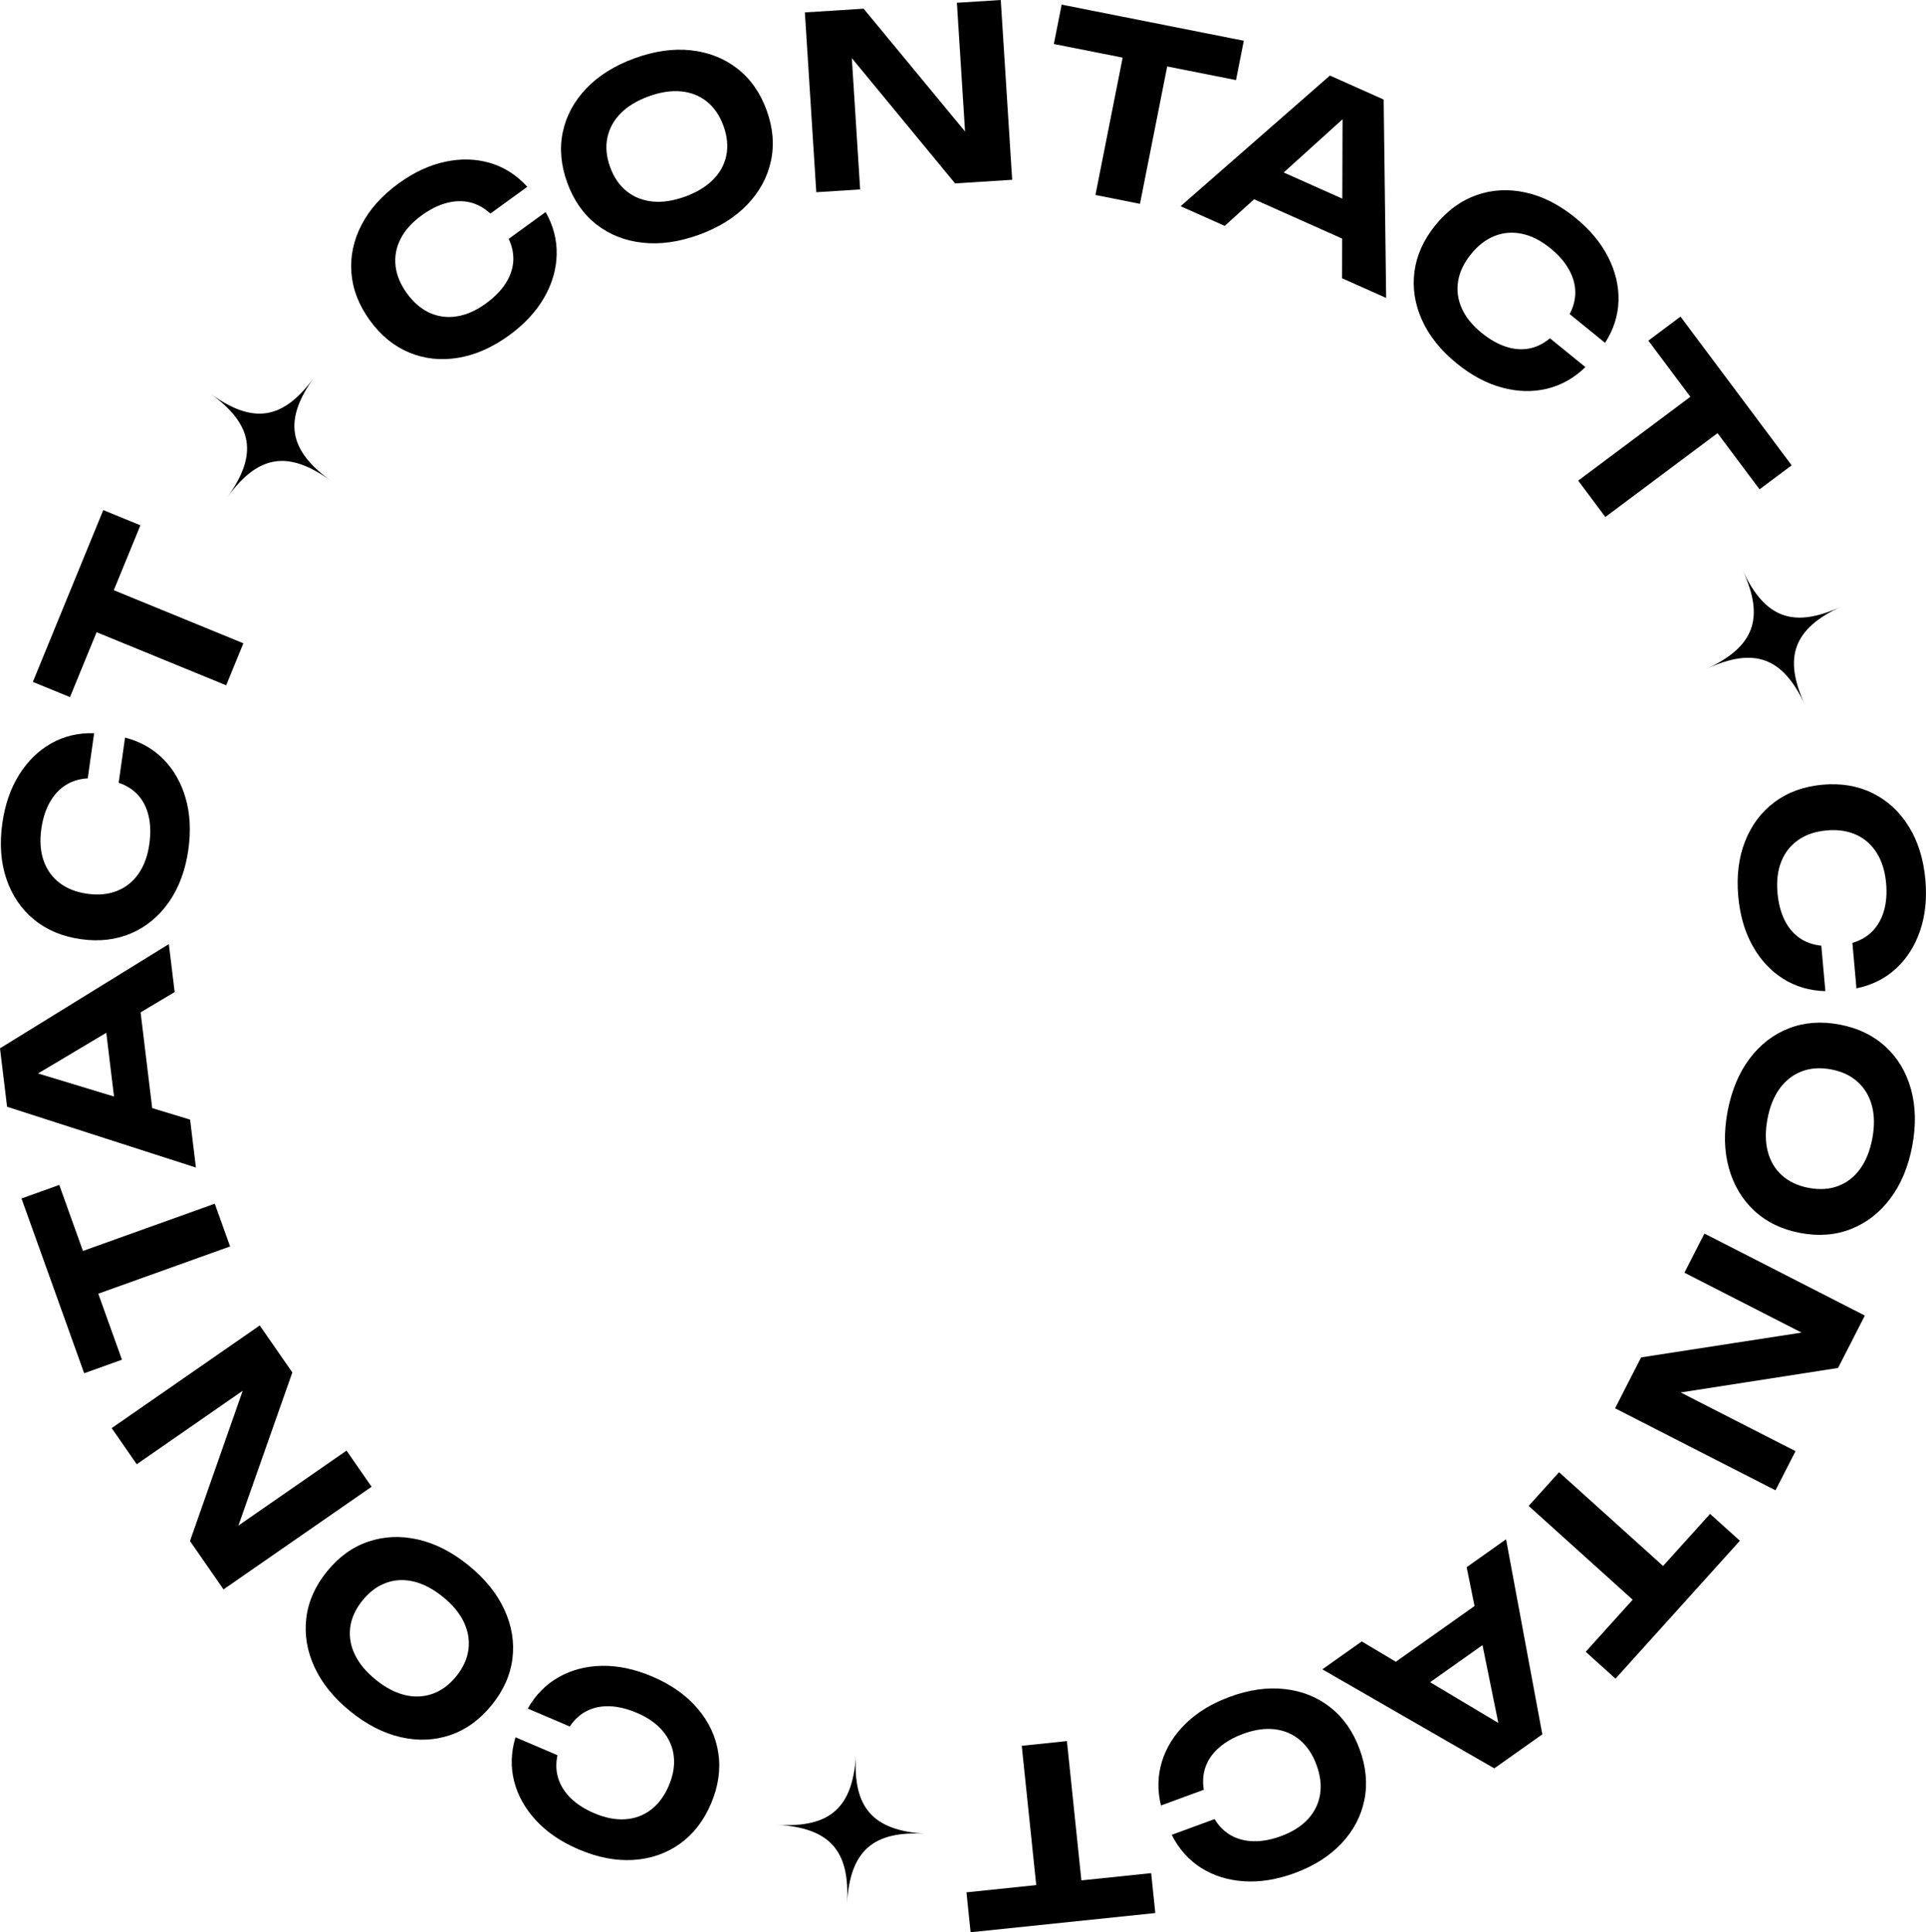 <?xml version="1.0" encoding="UTF-8"?>
<svg id="Layer_2" data-name="Layer 2" xmlns="http://www.w3.org/2000/svg" viewBox="0 0 1385.08 1389.69">
  <g id="Layer_1-2" data-name="Layer 1">
    <g>
      <path d="M1312.71,712.83c-11.24-.27-21.36-3.23-30.37-8.9-9.01-5.67-16.33-13.57-21.98-23.7-5.65-10.14-9.08-21.98-10.3-35.5-1.32-14.8.32-28.04,4.94-39.73,4.62-11.69,11.7-21.09,21.24-28.19,9.54-7.09,21.02-11.25,34.44-12.45s25.45.84,36.11,6.13c10.65,5.29,19.29,13.28,25.9,23.96,6.64,10.68,10.6,23.42,11.94,38.22,1.19,13.53-.07,25.79-3.83,36.76-3.76,10.99-9.53,20.05-17.33,27.22-7.81,7.19-17.27,11.9-28.4,14.17l-2.93-32.68c5.75-1.68,10.53-4.45,14.35-8.31,3.82-3.88,6.58-8.75,8.31-14.62,1.73-5.89,2.26-12.54,1.59-20.01-.77-8.6-3.01-15.86-6.72-21.76-3.71-5.92-8.64-10.27-14.78-13.08-6.15-2.8-13.24-3.84-21.27-3.13-8.03.72-14.82,3-20.37,6.86-5.55,3.85-9.63,9.01-12.23,15.49-2.6,6.48-3.51,14.02-2.74,22.63.67,7.45,2.34,13.93,5.03,19.4,2.69,5.49,6.26,9.79,10.7,12.92,4.44,3.13,9.7,5,15.77,5.62l2.93,32.68Z"/>
      <path d="M1242.43,799.13c2.84-14.93,8.1-27.5,15.78-37.72,7.68-10.2,17.09-17.48,28.23-21.81,11.13-4.33,23.32-5.24,36.56-2.72,13.24,2.51,24.24,7.82,33.03,15.94,8.78,8.11,14.87,18.32,18.27,30.63s3.69,25.93.86,40.88c-2.84,14.93-8.09,27.5-15.78,37.7-7.68,10.21-17.1,17.5-28.24,21.9-11.15,4.4-23.35,5.33-36.59,2.81-13.24-2.51-24.24-7.86-33-16.02-8.77-8.18-14.86-18.42-18.26-30.73-3.41-12.31-3.69-25.93-.86-40.87ZM1271.11,804.58c-1.68,8.83-1.62,16.69.18,23.59,1.79,6.91,5.19,12.63,10.19,17.15,5,4.52,11.41,7.53,19.22,9.01,7.81,1.48,14.87,1.03,21.18-1.34,6.31-2.38,11.57-6.45,15.77-12.21,4.2-5.78,7.14-13.07,8.81-21.89,1.66-8.71,1.59-16.52-.21-23.43-1.8-6.91-5.19-12.65-10.18-17.23-4.99-4.59-11.39-7.62-19.2-9.1-7.81-1.48-14.87-1.01-21.19,1.42-6.33,2.43-11.59,6.54-15.79,12.3-4.2,5.76-7.13,13-8.78,21.72Z"/>
      <path d="M1190.92,1004.23l3.11-10.24,97.21,49.7-14.39,28.15-115.37-58.98,18.72-36.61,133.16-20.59-3.11,10.24-98.91-50.57,14.39-28.15,115.37,58.98-19.27,37.69-130.91,20.37Z"/>
      <path d="M1206.78,1135.99l-21.87,24.25-85.58-77.17,21.87-24.24,85.58,77.15ZM1251.22,1108.13l-89.43,99.17-21.43-19.31,89.43-99.19,21.43,19.32Z"/>
      <path d="M1074.61,1271.82l-123.65-71.22,28.34-20.06,108.86,64.96-8.18,5.8-25.24-124.17,28.34-20.06,26.08,140.28-34.54,24.47ZM1069.24,1148.83l15.17,21.43-73.04,51.7-15.17-21.43,73.04-51.7Z"/>
      <path d="M834.91,1298.54c-2.66-10.92-2.43-21.47.7-31.64,3.14-10.17,8.86-19.3,17.18-27.39,8.32-8.09,18.85-14.47,31.61-19.16,13.95-5.12,27.16-6.97,39.65-5.55,12.49,1.42,23.4,5.81,32.73,13.19,9.33,7.36,16.32,17.37,20.97,30.02,4.65,12.65,5.8,24.81,3.46,36.47-2.35,11.65-7.81,22.07-16.4,31.23-8.6,9.17-19.86,16.33-33.81,21.45-12.75,4.68-24.92,6.64-36.49,5.87-11.58-.77-21.84-4-30.8-9.67-8.95-5.67-15.97-13.58-21.05-23.74l30.81-11.32c3.11,5.12,7.03,9.03,11.76,11.7s10.15,4.09,16.28,4.23,12.7-1.07,19.73-3.66c8.11-2.99,14.53-7.04,19.28-12.15,4.74-5.12,7.67-11.02,8.78-17.67,1.11-6.67.27-13.79-2.51-21.35-2.78-7.57-6.75-13.53-11.91-17.9-5.16-4.35-11.21-6.96-18.14-7.78-6.93-.83-14.45.25-22.56,3.22-7.03,2.58-12.84,5.88-17.44,9.9-4.6,4.02-7.83,8.59-9.7,13.69-1.86,5.11-2.31,10.66-1.32,16.68l-30.81,11.32Z"/>
      <path d="M830.84,1375.88l-132.83,13.81-2.98-28.7,132.83-13.81,2.98,28.7ZM779.18,1366.83l-32.47,3.38-11.92-114.62,32.48-3.38,11.91,114.62Z"/>
      <path d="M379.54,1228.79c5.56-9.77,12.95-17.29,22.21-22.54,9.26-5.25,19.68-7.97,31.28-8.16,11.6-.18,23.65,2.39,36.15,7.73,13.66,5.84,24.55,13.56,32.66,23.16,8.11,9.6,13.03,20.28,14.77,32.04,1.74,11.77-.04,23.84-5.32,36.25-5.29,12.39-12.79,22.02-22.49,28.9-9.7,6.88-20.82,10.71-33.37,11.5-12.54.78-25.65-1.74-39.31-7.59-12.5-5.34-22.7-12.25-30.58-20.75-7.89-8.5-13.15-17.89-15.78-28.15s-2.31-20.83.95-31.72l30.19,12.89c-1.25,5.86-1.07,11.38.53,16.57,1.61,5.2,4.59,9.95,8.95,14.26,4.36,4.29,9.98,7.92,16.87,10.86,7.94,3.4,15.4,4.86,22.36,4.38,6.97-.46,13.14-2.75,18.51-6.84,5.38-4.08,9.65-9.85,12.82-17.25,3.17-7.42,4.37-14.49,3.6-21.2-.76-6.72-3.39-12.75-7.87-18.1-4.47-5.35-10.68-9.73-18.63-13.11-6.89-2.94-13.38-4.53-19.48-4.76-6.1-.22-11.58.88-16.44,3.31-4.86,2.43-8.99,6.18-12.4,11.23l-30.18-12.89Z"/>
      <path d="M337.01,1125.88c11.8,9.58,20.38,20.18,25.71,31.79,5.34,11.61,7.28,23.34,5.8,35.2-1.47,11.86-6.46,23.03-14.95,33.49-8.5,10.46-18.4,17.63-29.7,21.49-11.3,3.88-23.19,4.4-35.64,1.54-12.46-2.84-24.58-9.06-36.38-18.64-11.8-9.58-20.37-20.18-25.71-31.79-5.34-11.59-7.29-23.35-5.86-35.25,1.43-11.9,6.39-23.08,14.89-33.54,8.49-10.46,18.42-17.62,29.77-21.44,11.36-3.84,23.26-4.33,35.71-1.49,12.45,2.84,24.58,9.06,36.38,18.64ZM318.6,1148.55c-6.97-5.66-13.93-9.34-20.86-11.04-6.93-1.7-13.57-1.42-19.93.84-6.36,2.25-12.04,6.47-17.05,12.63-5.01,6.17-7.97,12.59-8.87,19.28-.9,6.68.19,13.24,3.27,19.67,3.08,6.45,8.11,12.49,15.08,18.16,6.89,5.59,13.79,9.23,20.72,10.93,6.94,1.7,13.6,1.44,20-.78,6.4-2.23,12.11-6.42,17.12-12.59,5.01-6.17,7.94-12.62,8.8-19.34s-.25-13.29-3.33-19.74c-3.08-6.43-8.06-12.45-14.95-18.04Z"/>
      <path d="M180.49,983.3l7.57,7.58-89.72,62.22-18.02-25.98,106.48-73.84,23.43,33.8-44.74,127.09-7.57-7.58,91.29-63.29,18.02,25.98-106.48,73.83-24.12-34.78,43.86-125.02Z"/>
      <path d="M60.54,987.66l-45.08-125.7,27.16-9.75,45.08,125.71-27.16,9.73ZM57,935.34l-11.02-30.74,108.47-38.89,11.02,30.74-108.47,38.89Z"/>
      <path d="M0,753.96l121.43-74.94,4.18,34.48-108.91,64.88-1.21-9.94,121.23,36.8,4.18,34.48L5.09,795.98l-5.09-42.02ZM110.76,807.7l-26.07,3.16-10.77-88.84,26.07-3.16,10.77,88.84Z"/>
      <path d="M89.94,530.45c10.89,2.82,20.07,8,27.55,15.57,7.48,7.57,12.82,16.92,16.02,28.08,3.2,11.15,3.85,23.46,1.95,36.91-2.07,14.7-6.69,27.23-13.85,37.56-7.15,10.32-16.18,17.87-27.09,22.61-10.9,4.75-23.03,6.18-36.37,4.29-13.34-1.88-24.6-6.6-33.77-14.17-9.16-7.58-15.76-17.31-19.78-29.22-4.02-11.91-5-25.22-2.92-39.93,1.89-13.46,5.92-25.1,12.07-34.94,6.15-9.83,13.85-17.35,23.07-22.57,9.23-5.21,19.52-7.66,30.87-7.33l-4.58,32.49c-5.98.32-11.27,1.93-15.86,4.83-4.6,2.91-8.4,7.02-11.42,12.35-3.02,5.34-5.05,11.71-6.1,19.12-1.21,8.56-.68,16.14,1.59,22.73,2.27,6.61,6.08,11.97,11.43,16.09,5.35,4.14,12.02,6.75,20,7.88,7.99,1.14,15.12.45,21.4-2.04,6.28-2.49,11.43-6.59,15.43-12.3,4.01-5.72,6.61-12.86,7.82-21.41,1.04-7.41.88-14.1-.49-20.05-1.37-5.95-3.86-10.95-7.48-15.01-3.62-4.05-8.31-7.07-14.08-9.04l4.58-32.51Z"/>
      <path d="M23.63,490.42l50.64-123.56,26.7,10.94-50.64,123.58-26.7-10.95ZM56.02,449.17l12.39-30.2,106.62,43.69-12.38,30.22-106.63-43.7Z"/>
      <path d="M392.4,152.52c5.54,9.79,8.18,20,7.93,30.64-.25,10.63-3.28,20.98-9.08,31.03-5.81,10.04-14.2,19.06-25.2,27.04-12.03,8.72-24.24,14.09-36.65,16.12-12.4,2.04-24.1.78-35.08-3.78-10.99-4.55-20.44-12.27-28.35-23.18-7.91-10.91-12.33-22.29-13.25-34.15-.92-11.85,1.51-23.35,7.29-34.51,5.78-11.17,14.67-21.11,26.7-29.84,11-7.98,22.18-13.17,33.53-15.58s22.1-2.09,32.26.92c10.16,3.02,19.06,8.73,26.72,17.12l-26.57,19.28c-4.38-4.08-9.21-6.76-14.49-8.06-5.28-1.28-10.88-1.17-16.82.36-5.93,1.53-11.93,4.5-17.99,8.89-7,5.08-12.08,10.72-15.25,16.93-3.17,6.22-4.38,12.68-3.64,19.4.74,6.72,3.48,13.35,8.22,19.86,4.73,6.53,10.18,11.19,16.33,13.97,6.15,2.8,12.67,3.64,19.57,2.55,6.89-1.09,13.84-4.16,20.83-9.25,6.06-4.39,10.76-9.15,14.08-14.27,3.33-5.12,5.19-10.39,5.6-15.8.41-5.43-.68-10.9-3.27-16.42l26.57-19.28Z"/>
      <path d="M502.59,168.86c-14.29,5.19-27.79,7.09-40.49,5.68-12.69-1.38-23.75-5.76-33.16-13.13-9.42-7.36-16.42-17.38-21.01-30.04-4.6-12.68-5.65-24.85-3.16-36.54,2.5-11.69,8.17-22.15,17.01-31.36s20.41-16.41,34.7-21.6c14.3-5.19,27.79-7.09,40.49-5.69,12.69,1.39,23.78,5.76,33.25,13.11,9.47,7.34,16.5,17.35,21.1,30.03,4.6,12.66,5.62,24.85,3.08,36.56-2.55,11.7-8.25,22.17-17.1,31.38s-20.41,16.41-34.7,21.6ZM492.62,141.43c8.45-3.07,15.18-7.14,20.2-12.21,5.02-5.07,8.19-10.91,9.53-17.52,1.33-6.61.65-13.65-2.06-21.13-2.71-7.46-6.7-13.31-11.97-17.53-5.27-4.21-11.45-6.65-18.56-7.32-7.11-.67-14.88.52-23.32,3.59-8.34,3.03-15.01,7.08-20.03,12.14-5.02,5.07-8.23,10.93-9.62,17.57-1.39,6.62-.73,13.66,1.98,21.14,2.71,7.48,6.73,13.3,12.05,17.5,5.32,4.2,11.53,6.63,18.64,7.29,7.1.68,14.82-.51,23.16-3.53Z"/>
      <path d="M705.45,108.41l-10.39,2.56-6.91-108.96,31.55-2.01,8.2,129.31-41.04,2.6-85.7-103.98,10.39-2.55,7.03,110.86-31.55,2-8.2-129.31,42.24-2.67,84.38,102.15Z"/>
      <path d="M763.49,3.34l130.99,25.96-5.61,28.3-130.99-25.96,5.61-28.3ZM810.18,27.21l32.03,6.36-22.4,113.03-32.03-6.36,22.4-113.03Z"/>
      <path d="M995.07,71.59l1.77,142.68-31.71-14.15.4-126.76,9.15,4.09-93.95,85-31.71-14.15,107.39-93.96,38.66,17.26ZM891.99,138.91l10.71-23.99,81.72,36.48-10.71,23.98-81.72-36.47Z"/>
      <path d="M1140.12,264.01c-8.04,7.86-17.23,13.05-27.57,15.56-10.34,2.5-21.12,2.22-32.31-.79-11.2-3.02-22.08-8.83-32.62-17.39-11.53-9.39-19.86-19.79-25.02-31.26-5.15-11.47-6.94-23.08-5.38-34.87,1.57-11.8,6.61-22.92,15.11-33.37s18.36-17.65,29.58-21.59c11.22-3.94,22.96-4.56,35.24-1.85,12.27,2.7,24.17,8.75,35.7,18.12,10.54,8.56,18.43,18.04,23.68,28.39,5.24,10.35,7.71,20.82,7.41,31.4-.3,10.6-3.52,20.67-9.66,30.22l-25.47-20.71c2.81-5.28,4.16-10.64,4.05-16.06-.11-5.45-1.66-10.82-4.67-16.17-3-5.35-7.41-10.37-13.22-15.09-6.7-5.45-13.47-8.91-20.29-10.38-6.83-1.47-13.39-.97-19.68,1.47-6.3,2.46-11.99,6.81-17.07,13.06-5.09,6.26-8.19,12.71-9.31,19.39-1.11,6.65-.26,13.19,2.57,19.55,2.82,6.39,7.59,12.31,14.3,17.75,5.81,4.73,11.61,8.03,17.42,9.94,5.8,1.91,11.37,2.34,16.72,1.34s10.35-3.46,15.02-7.37l25.47,20.71Z"/>
      <path d="M1227.25,276.69l19.54,26.15-92.3,68.99-19.54-26.15,92.3-68.99ZM1208.53,227.7l79.95,106.97-23.11,17.27-79.95-106.95,23.11-17.29Z"/>
    </g>
    <path d="M1298.08,507.06c-15.89-34.36-36.45-41.92-70.82-26.02,34.36-15.89,41.92-36.45,26.02-70.82,15.89,34.36,36.45,41.92,70.82,26.02-34.36,15.89-41.92,36.45-26.02,70.82Z"/>
    <path d="M237.91,345.8c-30.67-22.2-52.29-18.74-74.5,11.92,22.2-30.67,18.74-52.29-11.92-74.5,30.67,22.2,52.29,18.74,74.5-11.92-22.2,30.67-18.74,52.29,11.92,74.5Z"/>
    <path d="M609.11,1368.89c2.28-37.79-12.24-54.18-50.03-56.47,37.79,2.28,54.18-12.24,56.47-50.03-2.28,37.79,12.24,54.18,50.03,56.47-37.79-2.28-54.18,12.24-56.47,50.03Z"/>
  </g>
</svg>